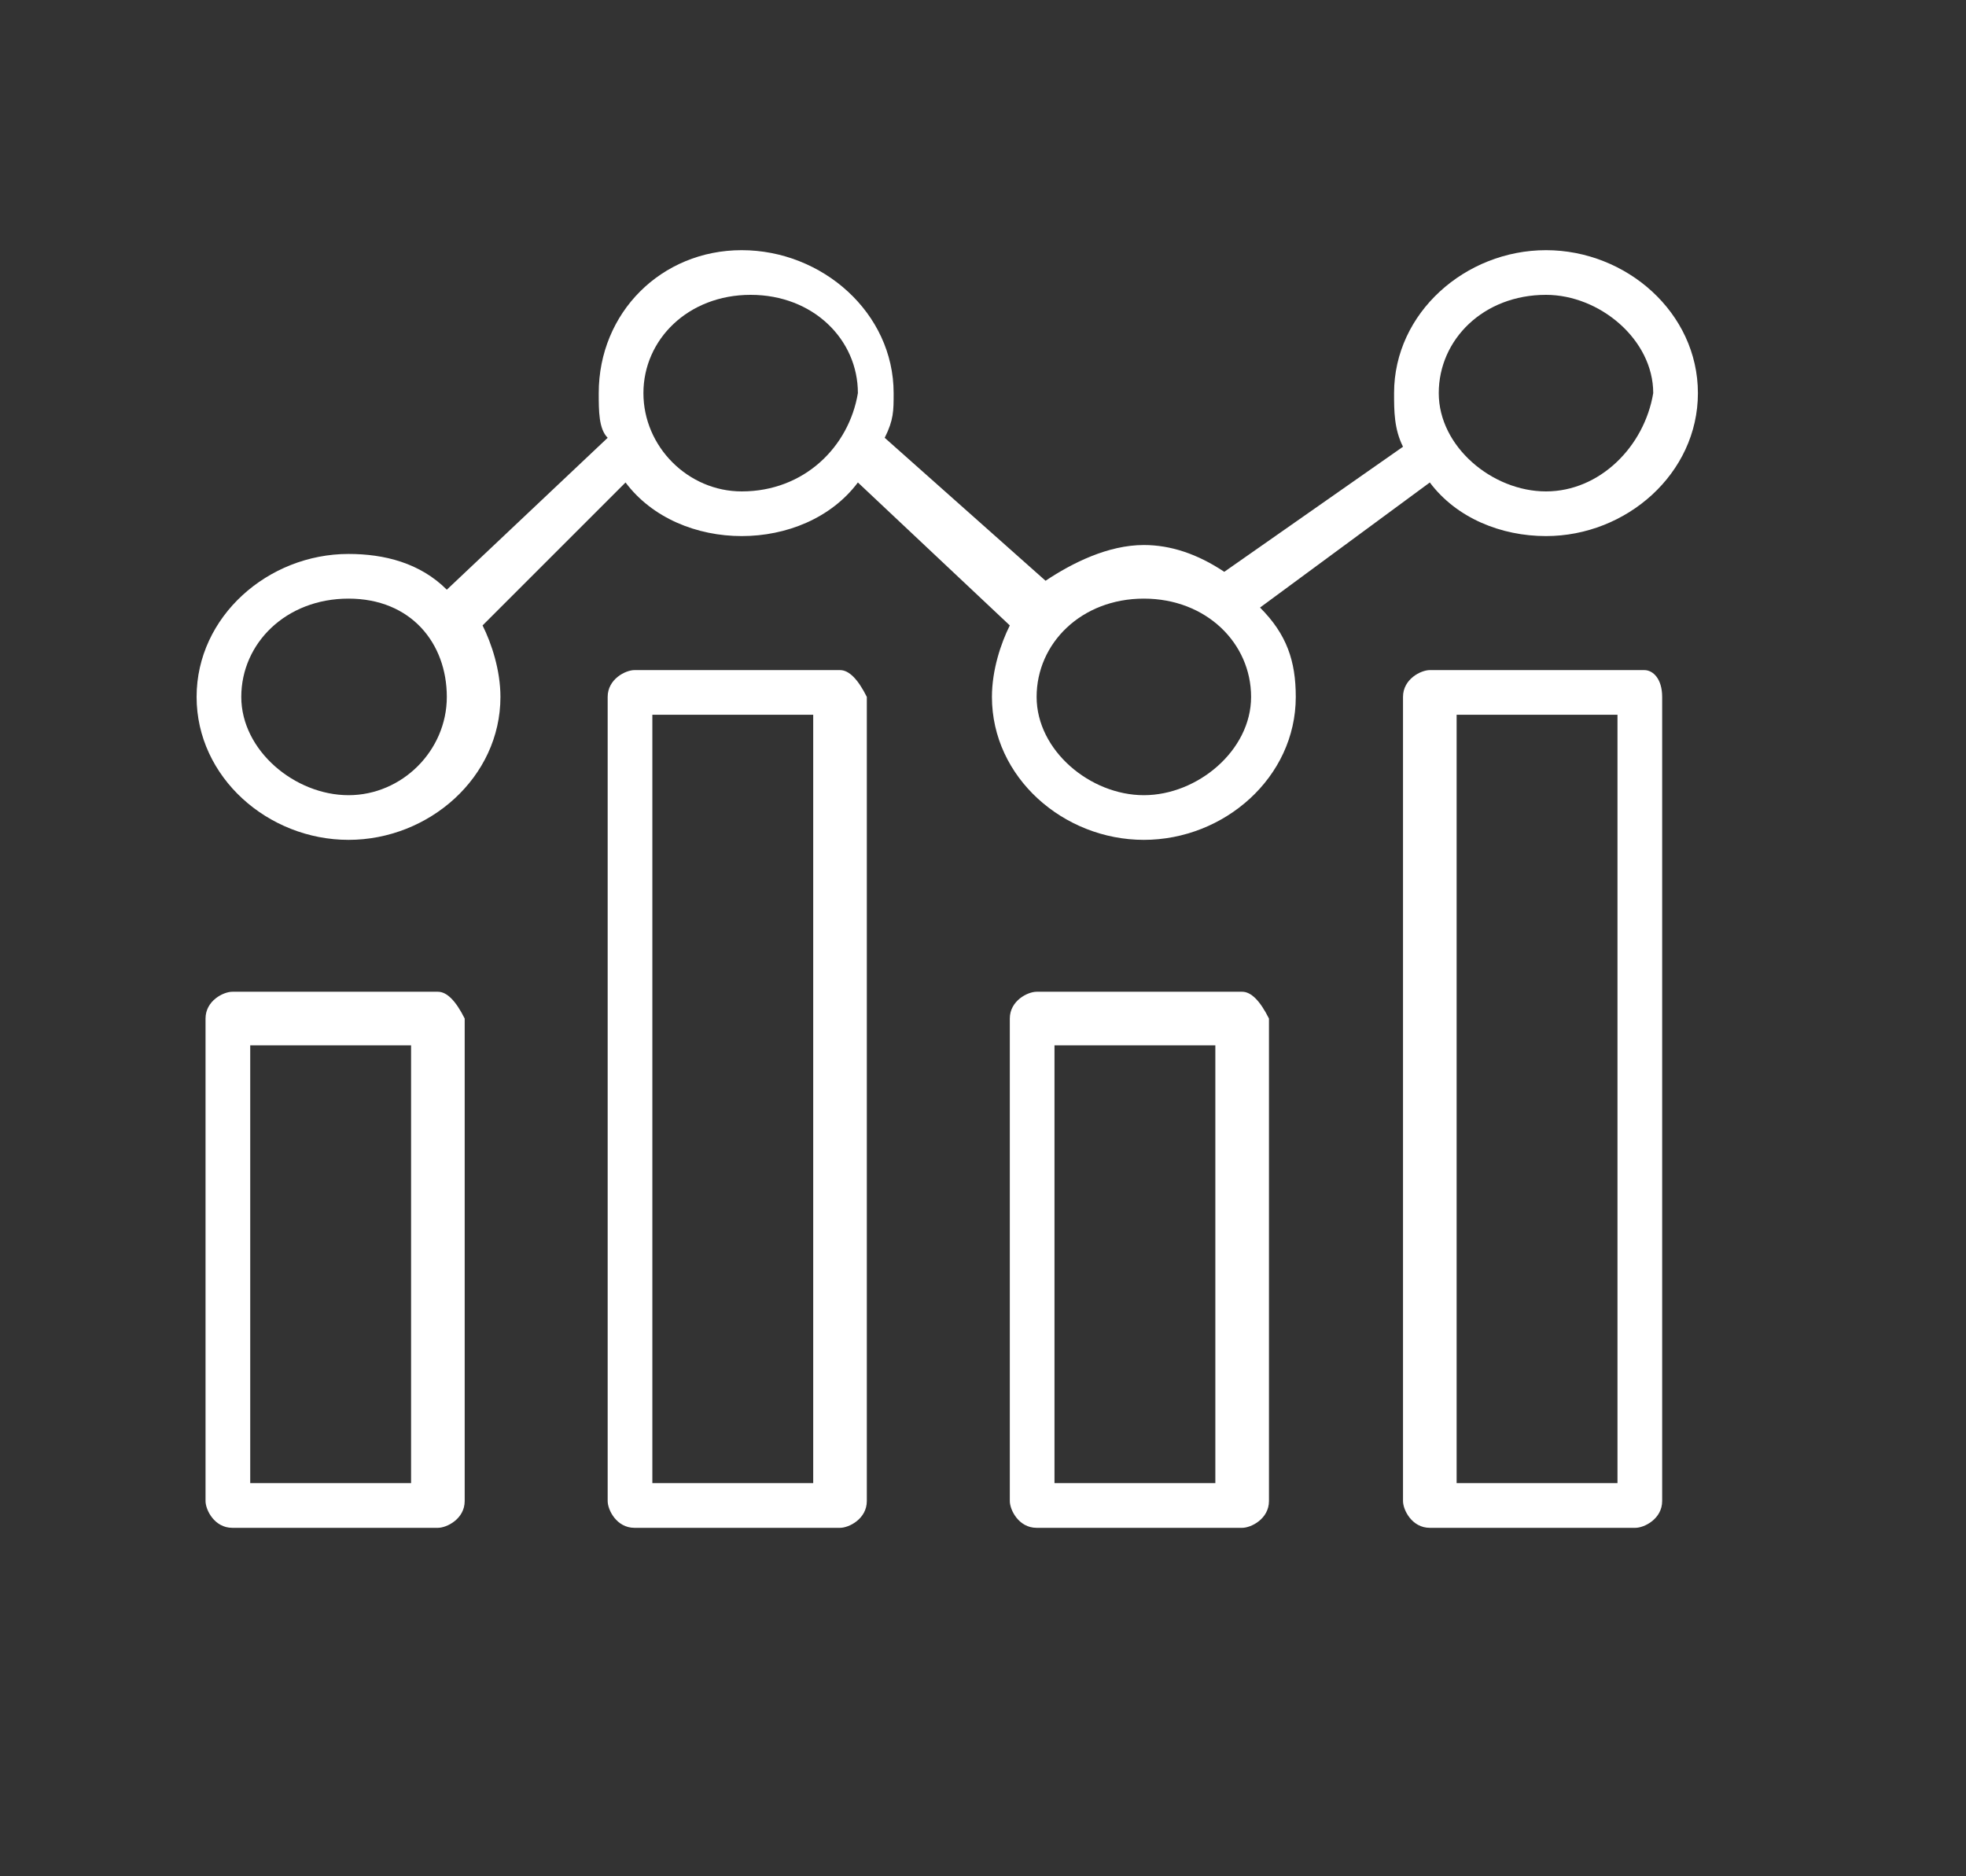 <?xml version="1.0" encoding="utf-8"?>
<!-- Generator: Adobe Illustrator 25.3.1, SVG Export Plug-In . SVG Version: 6.00 Build 0)  -->
<svg version="1.1" id="Layer_4" xmlns="http://www.w3.org/2000/svg" xmlns:xlink="http://www.w3.org/1999/xlink" x="0px" y="0px"
	 viewBox="0 0 22 21" style="enable-background:new 0 0 22 21;" xml:space="preserve">
<rect x="0" y="0" width="22" height="21" fill="#333333" stroke="none"/>
<style type="text/css">
	.st0{fill:#FFFFFF;}
</style>
<g>
	<path class="st0" d="M18.4,7.5H16c-0.1,0-0.3,0.1-0.3,0.3v9c0,0.1,0.1,0.3,0.3,0.3h2.3c0.1,0,0.3-0.1,0.3-0.3v-9
		C18.6,7.6,18.5,7.5,18.4,7.5z M18.1,16.6h-1.8V8h1.8V16.6z"/>
	<path class="st0" d="M13.9,11.1h-2.3c-0.1,0-0.3,0.1-0.3,0.3v5.4c0,0.1,0.1,0.3,0.3,0.3h2.3c0.1,0,0.3-0.1,0.3-0.3v-5.4
		C14.1,11.2,14,11.1,13.9,11.1z M13.6,16.6h-1.8v-4.9h1.8V16.6z"/>
	<path class="st0" d="M9.4,7.5H7.1c-0.1,0-0.3,0.1-0.3,0.3v9c0,0.1,0.1,0.3,0.3,0.3h2.3c0.1,0,0.3-0.1,0.3-0.3v-9
		C9.6,7.6,9.5,7.5,9.4,7.5z M9.1,16.6H7.3V8h1.8V16.6z"/>
	<path class="st0" d="M4.9,11.1H2.6c-0.1,0-0.3,0.1-0.3,0.3v5.4c0,0.1,0.1,0.3,0.3,0.3h2.3c0.1,0,0.3-0.1,0.3-0.3v-5.4
		C5.1,11.2,5,11.1,4.9,11.1z M4.6,16.6H2.8v-4.9h1.8V16.6z"/>
	<path class="st0" d="M17.3,2.8c-0.9,0-1.7,0.7-1.7,1.6c0,0.2,0,0.4,0.1,0.6l-2,1.4c-0.3-0.2-0.6-0.3-0.9-0.3
		c-0.4,0-0.8,0.2-1.1,0.4L9.9,4.9C10,4.7,10,4.6,10,4.4c0-0.9-0.8-1.6-1.7-1.6S6.7,3.5,6.7,4.4c0,0.2,0,0.4,0.1,0.5L5,6.6
		C4.7,6.3,4.3,6.2,3.9,6.2c-0.9,0-1.7,0.7-1.7,1.6s0.8,1.6,1.7,1.6s1.7-0.7,1.7-1.6c0-0.3-0.1-0.6-0.2-0.8L7,5.4
		C7.3,5.8,7.8,6,8.3,6s1-0.2,1.3-0.6L11.3,7c-0.1,0.2-0.2,0.5-0.2,0.8c0,0.9,0.8,1.6,1.7,1.6s1.7-0.7,1.7-1.6c0-0.4-0.1-0.7-0.4-1
		L16,5.4C16.3,5.8,16.8,6,17.3,6c0.9,0,1.7-0.7,1.7-1.6S18.2,2.8,17.3,2.8z M3.9,8.9c-0.6,0-1.2-0.5-1.2-1.1s0.5-1.1,1.2-1.1
		S5,7.2,5,7.8S4.5,8.9,3.9,8.9z M8.3,5.5C7.7,5.5,7.2,5,7.2,4.4c0-0.6,0.5-1.1,1.2-1.1s1.2,0.5,1.2,1.1C9.5,5,9,5.5,8.3,5.5z
		 M12.8,8.9c-0.6,0-1.2-0.5-1.2-1.1s0.5-1.1,1.2-1.1s1.2,0.5,1.2,1.1S13.4,8.9,12.8,8.9z M17.3,5.5c-0.6,0-1.2-0.5-1.2-1.1
		c0-0.6,0.5-1.1,1.2-1.1c0.6,0,1.2,0.5,1.2,1.1C18.4,5,17.9,5.5,17.3,5.5z"/>
</g>
</svg>

